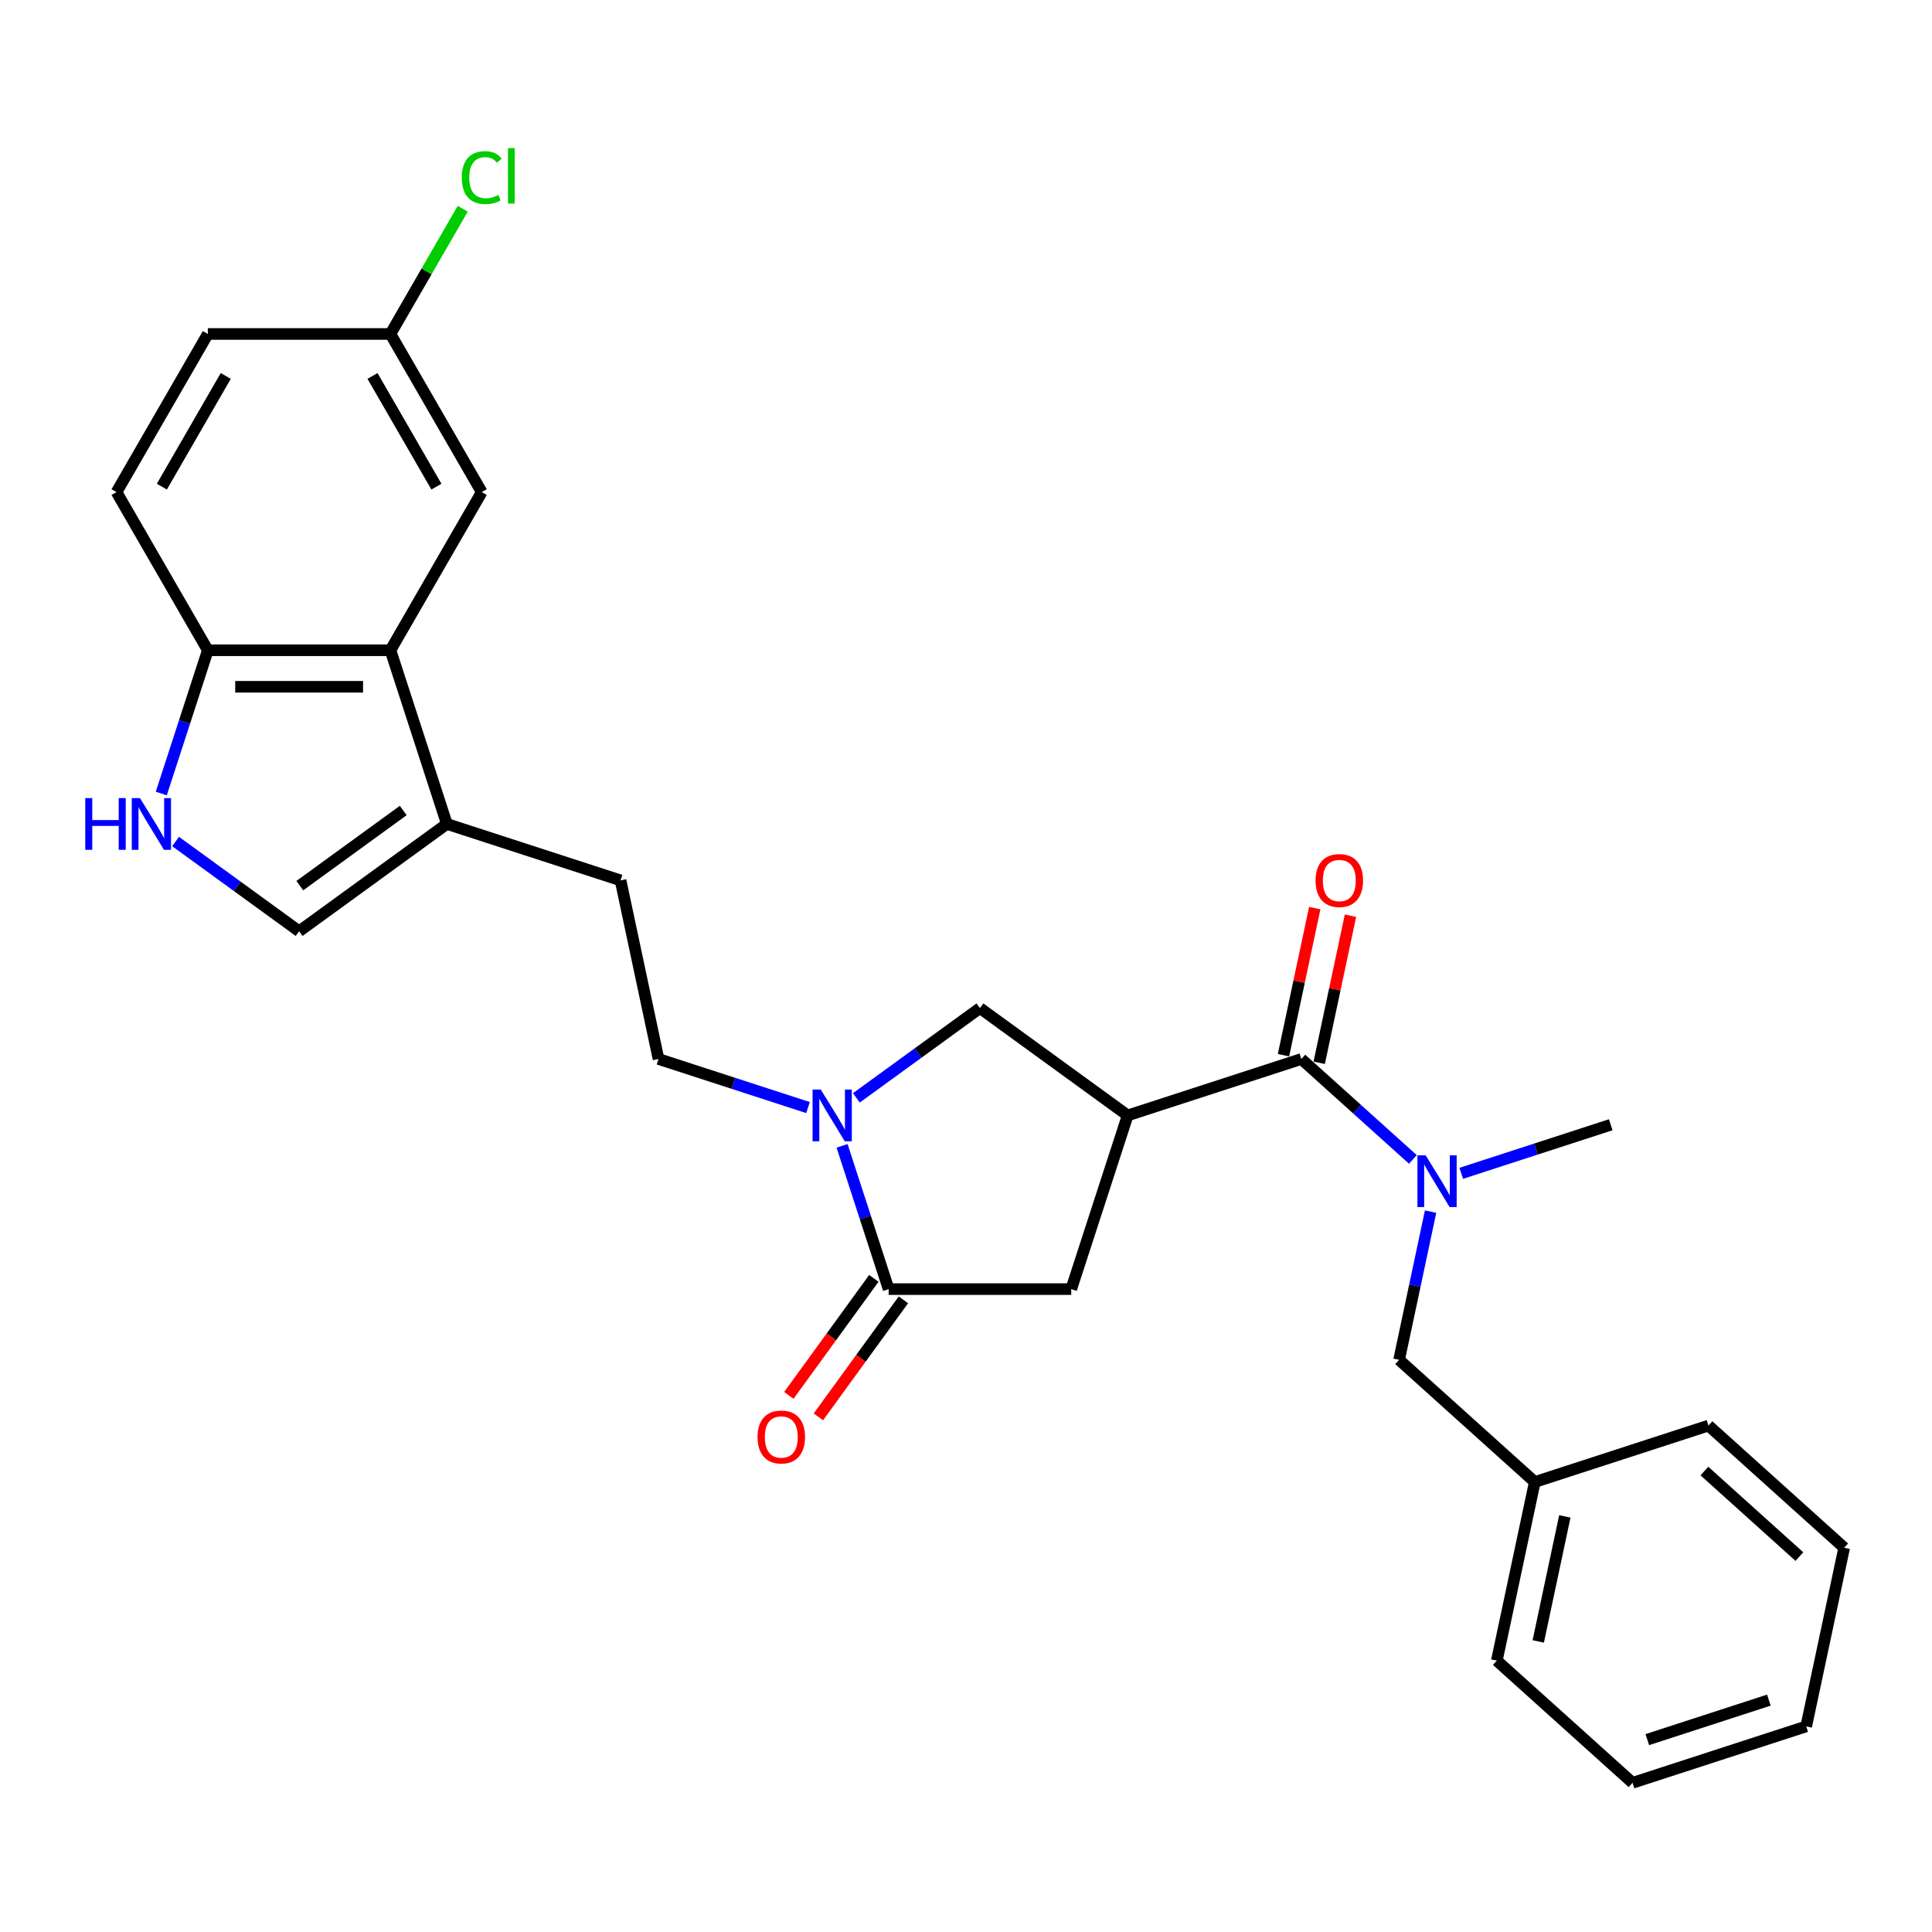 <?xml version='1.0' encoding='iso-8859-1'?>
<svg version='1.1' baseProfile='full'
              xmlns='http://www.w3.org/2000/svg'
                      xmlns:rdkit='http://www.rdkit.org/xml'
                      xmlns:xlink='http://www.w3.org/1999/xlink'
                  xml:space='preserve'
width='1000px' height='1000px' viewBox='0 0 1000 1000'>
<!-- END OF HEADER -->
<rect style='opacity:1.0;fill:#FFFFFF;stroke:none' width='1000' height='1000' x='0' y='0'> </rect>
<path class='bond-1' d='M 583.68,577.345 L 673.575,548.136' style='fill:none;fill-rule:evenodd;stroke:#000000;stroke-width:6px;stroke-linecap:butt;stroke-linejoin:miter;stroke-opacity:1' />
<path class='bond-6' d='M 583.68,577.345 L 507.211,521.787' style='fill:none;fill-rule:evenodd;stroke:#000000;stroke-width:6px;stroke-linecap:butt;stroke-linejoin:miter;stroke-opacity:1' />
<path class='bond-8' d='M 583.68,577.345 L 554.472,667.239' style='fill:none;fill-rule:evenodd;stroke:#000000;stroke-width:6px;stroke-linecap:butt;stroke-linejoin:miter;stroke-opacity:1' />
<path class='bond-0' d='M 443.257,568.252 L 475.234,545.019' style='fill:none;fill-rule:evenodd;stroke:#0000FF;stroke-width:6px;stroke-linecap:butt;stroke-linejoin:miter;stroke-opacity:1' />
<path class='bond-0' d='M 475.234,545.019 L 507.211,521.787' style='fill:none;fill-rule:evenodd;stroke:#000000;stroke-width:6px;stroke-linecap:butt;stroke-linejoin:miter;stroke-opacity:1' />
<path class='bond-11' d='M 418.228,573.278 L 379.538,560.707' style='fill:none;fill-rule:evenodd;stroke:#0000FF;stroke-width:6px;stroke-linecap:butt;stroke-linejoin:miter;stroke-opacity:1' />
<path class='bond-11' d='M 379.538,560.707 L 340.848,548.136' style='fill:none;fill-rule:evenodd;stroke:#000000;stroke-width:6px;stroke-linecap:butt;stroke-linejoin:miter;stroke-opacity:1' />
<path class='bond-28' d='M 435.859,593.092 L 447.905,630.165' style='fill:none;fill-rule:evenodd;stroke:#0000FF;stroke-width:6px;stroke-linecap:butt;stroke-linejoin:miter;stroke-opacity:1' />
<path class='bond-28' d='M 447.905,630.165 L 459.951,667.239' style='fill:none;fill-rule:evenodd;stroke:#000000;stroke-width:6px;stroke-linecap:butt;stroke-linejoin:miter;stroke-opacity:1' />
<path class='bond-5' d='M 673.575,548.136 L 702.439,574.125' style='fill:none;fill-rule:evenodd;stroke:#000000;stroke-width:6px;stroke-linecap:butt;stroke-linejoin:miter;stroke-opacity:1' />
<path class='bond-5' d='M 702.439,574.125 L 731.303,600.115' style='fill:none;fill-rule:evenodd;stroke:#0000FF;stroke-width:6px;stroke-linecap:butt;stroke-linejoin:miter;stroke-opacity:1' />
<path class='bond-13' d='M 682.82,550.101 L 690.912,512.031' style='fill:none;fill-rule:evenodd;stroke:#000000;stroke-width:6px;stroke-linecap:butt;stroke-linejoin:miter;stroke-opacity:1' />
<path class='bond-13' d='M 690.912,512.031 L 699.005,473.96' style='fill:none;fill-rule:evenodd;stroke:#FF0000;stroke-width:6px;stroke-linecap:butt;stroke-linejoin:miter;stroke-opacity:1' />
<path class='bond-13' d='M 664.329,546.171 L 672.421,508.1' style='fill:none;fill-rule:evenodd;stroke:#000000;stroke-width:6px;stroke-linecap:butt;stroke-linejoin:miter;stroke-opacity:1' />
<path class='bond-13' d='M 672.421,508.1 L 680.514,470.03' style='fill:none;fill-rule:evenodd;stroke:#FF0000;stroke-width:6px;stroke-linecap:butt;stroke-linejoin:miter;stroke-opacity:1' />
<path class='bond-2' d='M 459.951,667.239 L 554.472,667.239' style='fill:none;fill-rule:evenodd;stroke:#000000;stroke-width:6px;stroke-linecap:butt;stroke-linejoin:miter;stroke-opacity:1' />
<path class='bond-14' d='M 452.304,661.683 L 430.3,691.969' style='fill:none;fill-rule:evenodd;stroke:#000000;stroke-width:6px;stroke-linecap:butt;stroke-linejoin:miter;stroke-opacity:1' />
<path class='bond-14' d='M 430.3,691.969 L 408.297,722.254' style='fill:none;fill-rule:evenodd;stroke:#FF0000;stroke-width:6px;stroke-linecap:butt;stroke-linejoin:miter;stroke-opacity:1' />
<path class='bond-14' d='M 467.598,672.795 L 445.594,703.08' style='fill:none;fill-rule:evenodd;stroke:#000000;stroke-width:6px;stroke-linecap:butt;stroke-linejoin:miter;stroke-opacity:1' />
<path class='bond-14' d='M 445.594,703.08 L 423.591,733.366' style='fill:none;fill-rule:evenodd;stroke:#FF0000;stroke-width:6px;stroke-linecap:butt;stroke-linejoin:miter;stroke-opacity:1' />
<path class='bond-3' d='M 90.878,435.564 L 122.855,458.797' style='fill:none;fill-rule:evenodd;stroke:#0000FF;stroke-width:6px;stroke-linecap:butt;stroke-linejoin:miter;stroke-opacity:1' />
<path class='bond-3' d='M 122.855,458.797 L 154.832,482.03' style='fill:none;fill-rule:evenodd;stroke:#000000;stroke-width:6px;stroke-linecap:butt;stroke-linejoin:miter;stroke-opacity:1' />
<path class='bond-29' d='M 83.48,410.725 L 95.526,373.651' style='fill:none;fill-rule:evenodd;stroke:#0000FF;stroke-width:6px;stroke-linecap:butt;stroke-linejoin:miter;stroke-opacity:1' />
<path class='bond-29' d='M 95.526,373.651 L 107.572,336.577' style='fill:none;fill-rule:evenodd;stroke:#000000;stroke-width:6px;stroke-linecap:butt;stroke-linejoin:miter;stroke-opacity:1' />
<path class='bond-4' d='M 202.092,336.577 L 231.301,426.472' style='fill:none;fill-rule:evenodd;stroke:#000000;stroke-width:6px;stroke-linecap:butt;stroke-linejoin:miter;stroke-opacity:1' />
<path class='bond-10' d='M 202.092,336.577 L 107.572,336.577' style='fill:none;fill-rule:evenodd;stroke:#000000;stroke-width:6px;stroke-linecap:butt;stroke-linejoin:miter;stroke-opacity:1' />
<path class='bond-10' d='M 187.914,355.482 L 121.75,355.482' style='fill:none;fill-rule:evenodd;stroke:#000000;stroke-width:6px;stroke-linecap:butt;stroke-linejoin:miter;stroke-opacity:1' />
<path class='bond-15' d='M 202.092,336.577 L 249.353,254.72' style='fill:none;fill-rule:evenodd;stroke:#000000;stroke-width:6px;stroke-linecap:butt;stroke-linejoin:miter;stroke-opacity:1' />
<path class='bond-12' d='M 740.47,627.13 L 732.318,665.484' style='fill:none;fill-rule:evenodd;stroke:#0000FF;stroke-width:6px;stroke-linecap:butt;stroke-linejoin:miter;stroke-opacity:1' />
<path class='bond-12' d='M 732.318,665.484 L 724.165,703.838' style='fill:none;fill-rule:evenodd;stroke:#000000;stroke-width:6px;stroke-linecap:butt;stroke-linejoin:miter;stroke-opacity:1' />
<path class='bond-22' d='M 756.332,607.317 L 795.022,594.745' style='fill:none;fill-rule:evenodd;stroke:#0000FF;stroke-width:6px;stroke-linecap:butt;stroke-linejoin:miter;stroke-opacity:1' />
<path class='bond-22' d='M 795.022,594.745 L 833.712,582.174' style='fill:none;fill-rule:evenodd;stroke:#000000;stroke-width:6px;stroke-linecap:butt;stroke-linejoin:miter;stroke-opacity:1' />
<path class='bond-7' d='M 231.301,426.472 L 321.196,455.681' style='fill:none;fill-rule:evenodd;stroke:#000000;stroke-width:6px;stroke-linecap:butt;stroke-linejoin:miter;stroke-opacity:1' />
<path class='bond-9' d='M 231.301,426.472 L 154.832,482.03' style='fill:none;fill-rule:evenodd;stroke:#000000;stroke-width:6px;stroke-linecap:butt;stroke-linejoin:miter;stroke-opacity:1' />
<path class='bond-9' d='M 208.719,419.512 L 155.191,458.403' style='fill:none;fill-rule:evenodd;stroke:#000000;stroke-width:6px;stroke-linecap:butt;stroke-linejoin:miter;stroke-opacity:1' />
<path class='bond-17' d='M 107.572,336.577 L 60.311,254.72' style='fill:none;fill-rule:evenodd;stroke:#000000;stroke-width:6px;stroke-linecap:butt;stroke-linejoin:miter;stroke-opacity:1' />
<path class='bond-16' d='M 340.848,548.136 L 321.196,455.681' style='fill:none;fill-rule:evenodd;stroke:#000000;stroke-width:6px;stroke-linecap:butt;stroke-linejoin:miter;stroke-opacity:1' />
<path class='bond-19' d='M 724.165,703.838 L 794.408,767.085' style='fill:none;fill-rule:evenodd;stroke:#000000;stroke-width:6px;stroke-linecap:butt;stroke-linejoin:miter;stroke-opacity:1' />
<path class='bond-18' d='M 249.353,254.72 L 202.092,172.863' style='fill:none;fill-rule:evenodd;stroke:#000000;stroke-width:6px;stroke-linecap:butt;stroke-linejoin:miter;stroke-opacity:1' />
<path class='bond-18' d='M 225.892,251.893 L 192.81,194.593' style='fill:none;fill-rule:evenodd;stroke:#000000;stroke-width:6px;stroke-linecap:butt;stroke-linejoin:miter;stroke-opacity:1' />
<path class='bond-31' d='M 60.311,254.72 L 107.572,172.863' style='fill:none;fill-rule:evenodd;stroke:#000000;stroke-width:6px;stroke-linecap:butt;stroke-linejoin:miter;stroke-opacity:1' />
<path class='bond-31' d='M 83.772,251.893 L 116.854,194.593' style='fill:none;fill-rule:evenodd;stroke:#000000;stroke-width:6px;stroke-linecap:butt;stroke-linejoin:miter;stroke-opacity:1' />
<path class='bond-20' d='M 202.092,172.863 L 107.572,172.863' style='fill:none;fill-rule:evenodd;stroke:#000000;stroke-width:6px;stroke-linecap:butt;stroke-linejoin:miter;stroke-opacity:1' />
<path class='bond-21' d='M 202.092,172.863 L 220.8,140.46' style='fill:none;fill-rule:evenodd;stroke:#000000;stroke-width:6px;stroke-linecap:butt;stroke-linejoin:miter;stroke-opacity:1' />
<path class='bond-21' d='M 220.8,140.46 L 239.508,108.057' style='fill:none;fill-rule:evenodd;stroke:#00CC00;stroke-width:6px;stroke-linecap:butt;stroke-linejoin:miter;stroke-opacity:1' />
<path class='bond-23' d='M 794.408,767.085 L 774.756,859.54' style='fill:none;fill-rule:evenodd;stroke:#000000;stroke-width:6px;stroke-linecap:butt;stroke-linejoin:miter;stroke-opacity:1' />
<path class='bond-23' d='M 809.951,784.884 L 796.195,849.602' style='fill:none;fill-rule:evenodd;stroke:#000000;stroke-width:6px;stroke-linecap:butt;stroke-linejoin:miter;stroke-opacity:1' />
<path class='bond-24' d='M 794.408,767.085 L 884.303,737.876' style='fill:none;fill-rule:evenodd;stroke:#000000;stroke-width:6px;stroke-linecap:butt;stroke-linejoin:miter;stroke-opacity:1' />
<path class='bond-26' d='M 774.756,859.54 L 844.999,922.787' style='fill:none;fill-rule:evenodd;stroke:#000000;stroke-width:6px;stroke-linecap:butt;stroke-linejoin:miter;stroke-opacity:1' />
<path class='bond-25' d='M 884.303,737.876 L 954.545,801.123' style='fill:none;fill-rule:evenodd;stroke:#000000;stroke-width:6px;stroke-linecap:butt;stroke-linejoin:miter;stroke-opacity:1' />
<path class='bond-25' d='M 882.19,761.412 L 931.36,805.685' style='fill:none;fill-rule:evenodd;stroke:#000000;stroke-width:6px;stroke-linecap:butt;stroke-linejoin:miter;stroke-opacity:1' />
<path class='bond-27' d='M 954.545,801.123 L 934.893,893.578' style='fill:none;fill-rule:evenodd;stroke:#000000;stroke-width:6px;stroke-linecap:butt;stroke-linejoin:miter;stroke-opacity:1' />
<path class='bond-30' d='M 844.999,922.787 L 934.893,893.578' style='fill:none;fill-rule:evenodd;stroke:#000000;stroke-width:6px;stroke-linecap:butt;stroke-linejoin:miter;stroke-opacity:1' />
<path class='bond-30' d='M 852.641,900.427 L 915.568,879.981' style='fill:none;fill-rule:evenodd;stroke:#000000;stroke-width:6px;stroke-linecap:butt;stroke-linejoin:miter;stroke-opacity:1' />
<path  class='atom-1' d='M 424.825 563.96
L 433.597 578.139
Q 434.466 579.537, 435.865 582.071
Q 437.264 584.604, 437.34 584.755
L 437.34 563.96
L 440.894 563.96
L 440.894 590.729
L 437.226 590.729
L 427.812 575.227
Q 426.716 573.412, 425.544 571.333
Q 424.409 569.254, 424.069 568.611
L 424.069 590.729
L 420.591 590.729
L 420.591 563.96
L 424.825 563.96
' fill='#0000FF'/>
<path  class='atom-4' d='M 44.128 413.088
L 47.757 413.088
L 47.757 424.468
L 61.444 424.468
L 61.444 413.088
L 65.073 413.088
L 65.073 439.856
L 61.444 439.856
L 61.444 427.493
L 47.757 427.493
L 47.757 439.856
L 44.128 439.856
L 44.128 413.088
' fill='#0000FF'/>
<path  class='atom-4' d='M 72.446 413.088
L 81.218 427.266
Q 82.087 428.665, 83.486 431.198
Q 84.885 433.731, 84.961 433.883
L 84.961 413.088
L 88.514 413.088
L 88.514 439.856
L 84.847 439.856
L 75.433 424.355
Q 74.336 422.54, 73.164 420.461
Q 72.03 418.381, 71.69 417.738
L 71.69 439.856
L 68.212 439.856
L 68.212 413.088
L 72.446 413.088
' fill='#0000FF'/>
<path  class='atom-6' d='M 737.9 597.999
L 746.672 612.177
Q 747.542 613.576, 748.94 616.109
Q 750.339 618.642, 750.415 618.793
L 750.415 597.999
L 753.969 597.999
L 753.969 624.767
L 750.302 624.767
L 740.887 609.265
Q 739.791 607.451, 738.619 605.371
Q 737.485 603.292, 737.144 602.649
L 737.144 624.767
L 733.666 624.767
L 733.666 597.999
L 737.9 597.999
' fill='#0000FF'/>
<path  class='atom-14' d='M 680.939 455.756
Q 680.939 449.329, 684.115 445.737
Q 687.291 442.145, 693.227 442.145
Q 699.163 442.145, 702.339 445.737
Q 705.514 449.329, 705.514 455.756
Q 705.514 462.259, 702.301 465.965
Q 699.087 469.632, 693.227 469.632
Q 687.329 469.632, 684.115 465.965
Q 680.939 462.297, 680.939 455.756
M 693.227 466.607
Q 697.31 466.607, 699.503 463.885
Q 701.734 461.125, 701.734 455.756
Q 701.734 450.501, 699.503 447.854
Q 697.31 445.17, 693.227 445.17
Q 689.143 445.17, 686.913 447.817
Q 684.72 450.463, 684.72 455.756
Q 684.72 461.163, 686.913 463.885
Q 689.143 466.607, 693.227 466.607
' fill='#FF0000'/>
<path  class='atom-15' d='M 392.105 743.784
Q 392.105 737.356, 395.281 733.765
Q 398.457 730.173, 404.393 730.173
Q 410.329 730.173, 413.505 733.765
Q 416.681 737.356, 416.681 743.784
Q 416.681 750.287, 413.467 753.992
Q 410.253 757.659, 404.393 757.659
Q 398.495 757.659, 395.281 753.992
Q 392.105 750.325, 392.105 743.784
M 404.393 754.635
Q 408.476 754.635, 410.669 751.913
Q 412.9 749.153, 412.9 743.784
Q 412.9 738.528, 410.669 735.882
Q 408.476 733.197, 404.393 733.197
Q 400.31 733.197, 398.079 735.844
Q 395.886 738.491, 395.886 743.784
Q 395.886 749.19, 398.079 751.913
Q 400.31 754.635, 404.393 754.635
' fill='#FF0000'/>
<path  class='atom-22' d='M 239.031 91.931
Q 239.031 85.277, 242.131 81.799
Q 245.269 78.283, 251.205 78.283
Q 256.725 78.283, 259.674 82.177
L 257.179 84.219
Q 255.024 81.383, 251.205 81.383
Q 247.16 81.383, 245.005 84.105
Q 242.888 86.79, 242.888 91.931
Q 242.888 97.225, 245.08 99.947
Q 247.311 102.669, 251.621 102.669
Q 254.57 102.669, 258.011 100.892
L 259.07 103.728
Q 257.671 104.635, 255.553 105.164
Q 253.436 105.694, 251.092 105.694
Q 245.269 105.694, 242.131 102.14
Q 239.031 98.586, 239.031 91.931
' fill='#00CC00'/>
<path  class='atom-22' d='M 262.926 76.657
L 266.404 76.657
L 266.404 105.353
L 262.926 105.353
L 262.926 76.657
' fill='#00CC00'/>
</svg>
